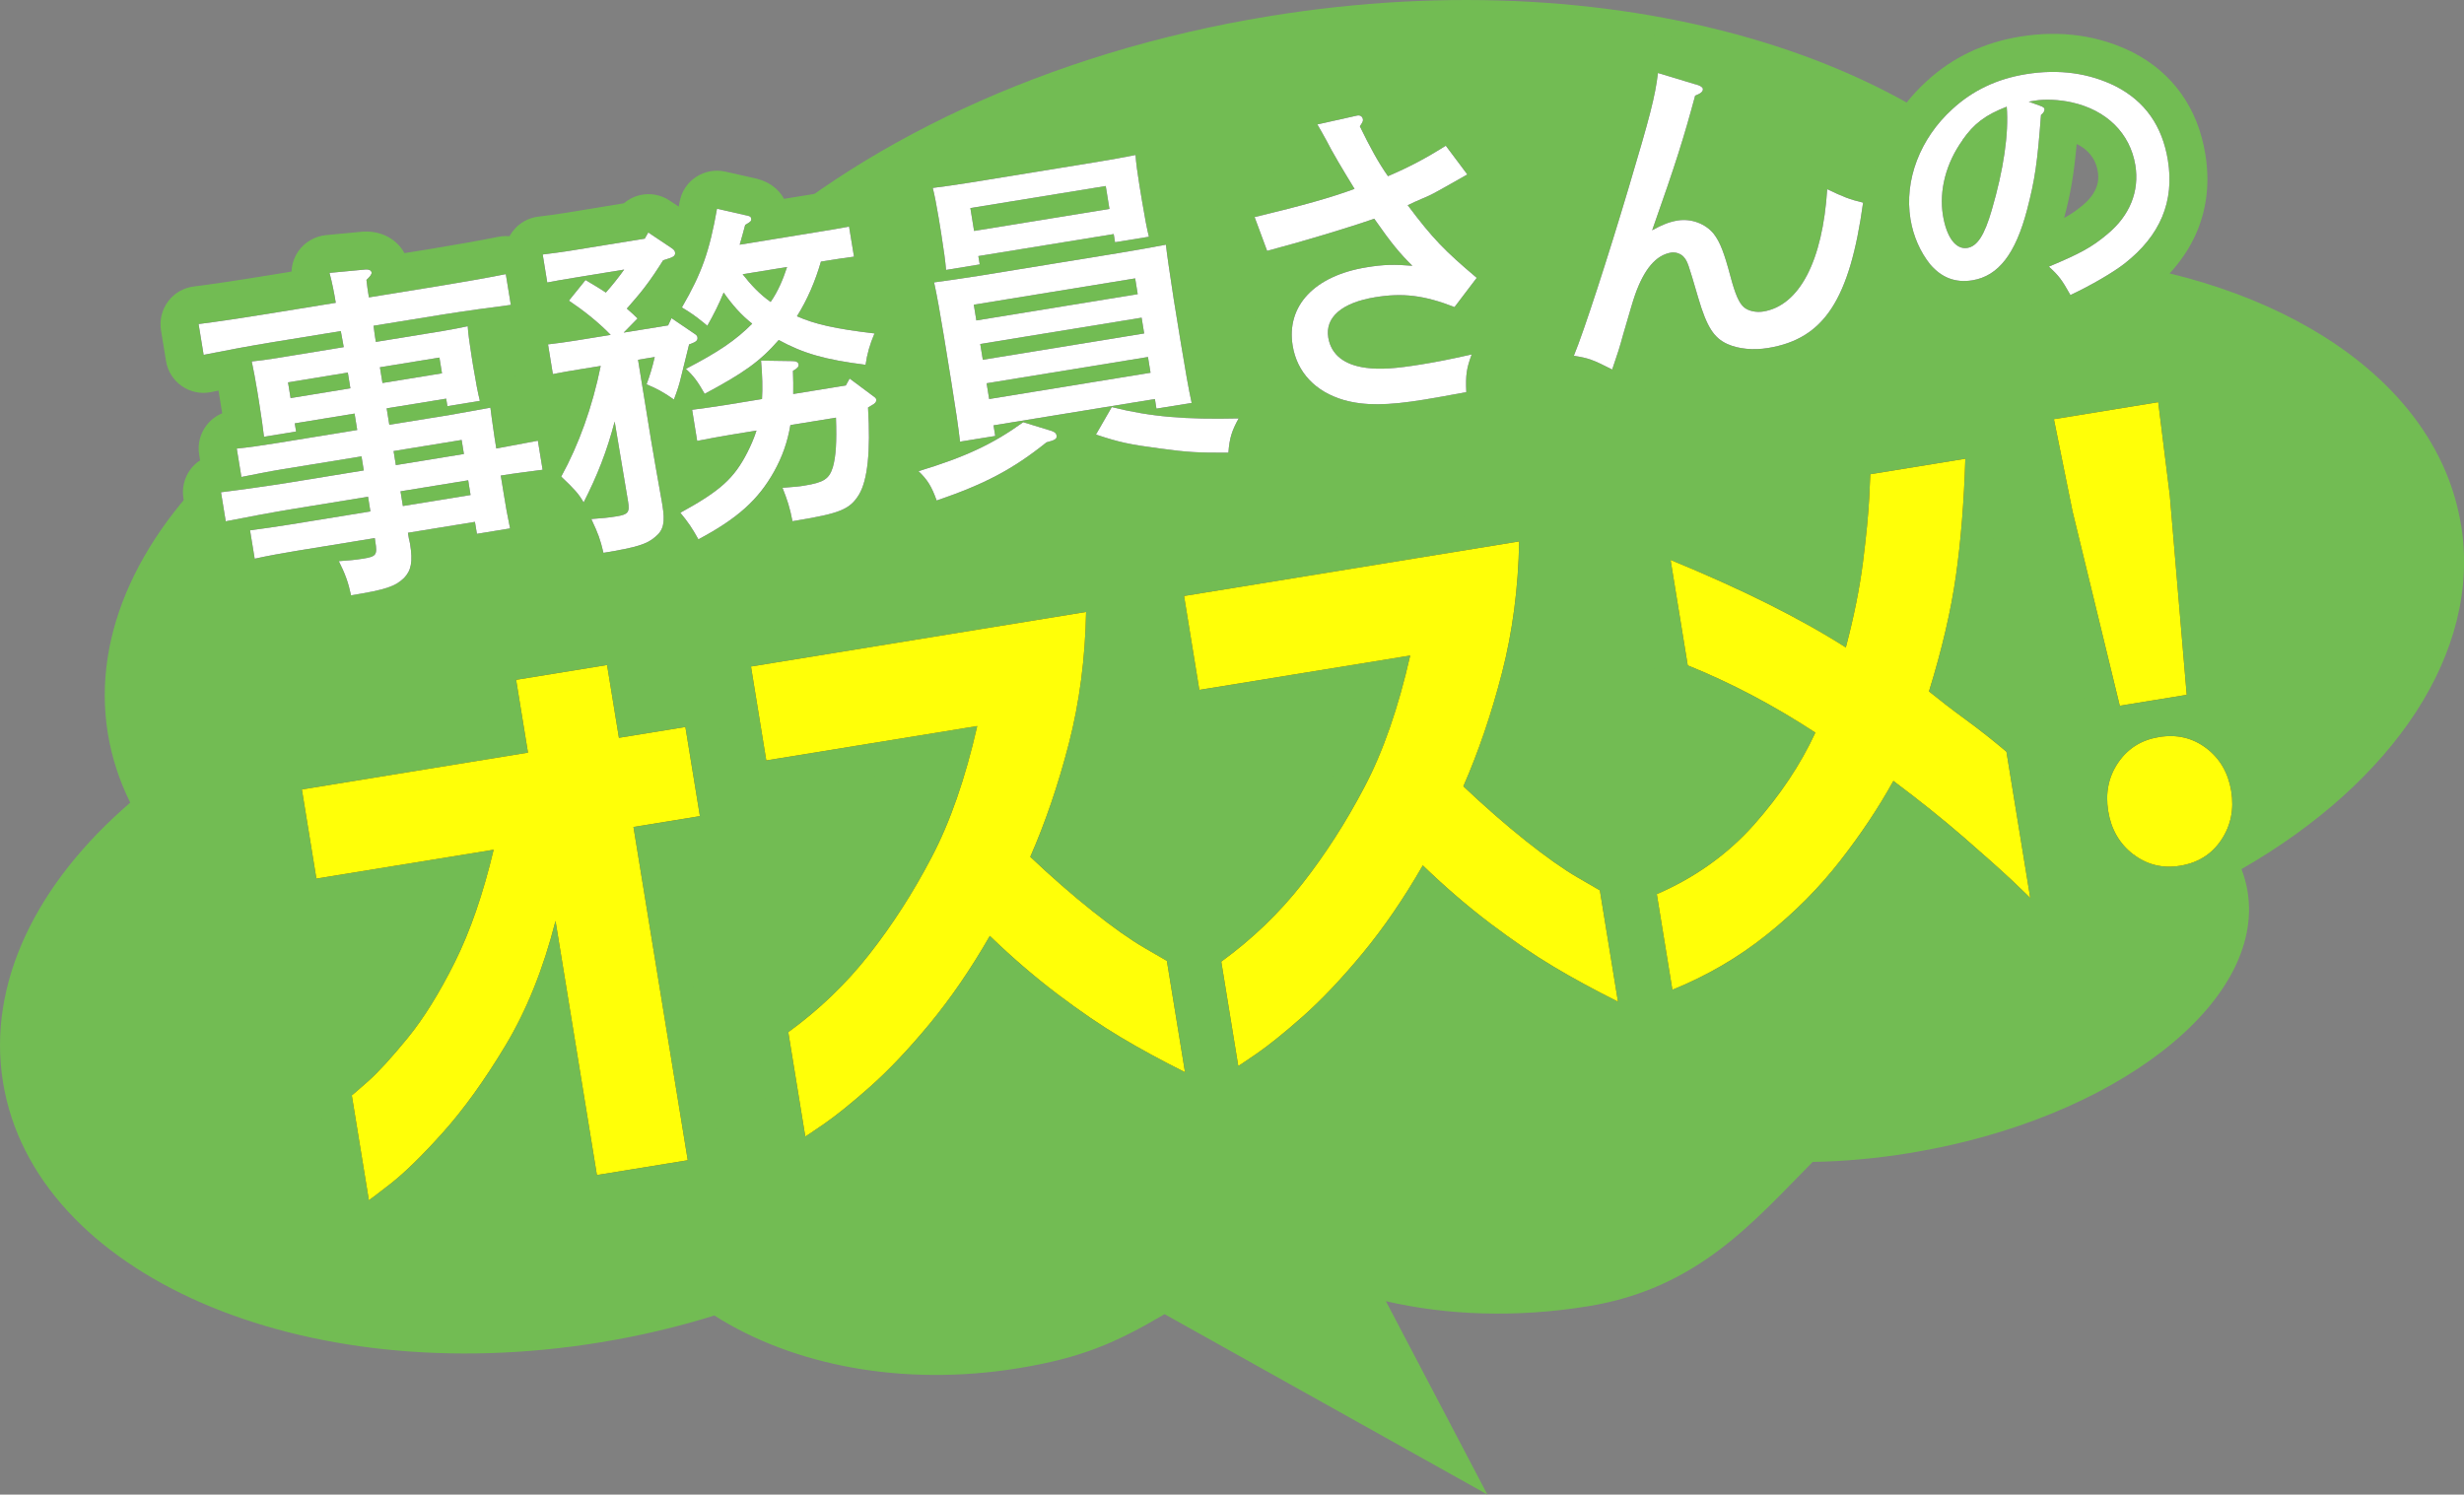 <?xml version="1.0" encoding="UTF-8"?>
<svg id="_レイヤー_2" data-name="レイヤー 2" xmlns="http://www.w3.org/2000/svg" viewBox="0 0 259.56 157.46">
  <rect x="0" y="0" width="259.56" height="157.46" fill="#808080" stroke="none"/>
  <defs>
    <style>
      .cls-1 {
        fill: #2d2d2d;
      }

      .cls-1, .cls-2, .cls-3, .cls-4 {
        stroke-width: 0px;
      }

      .cls-2 {
        fill: #fff;
      }

      .cls-3 {
        fill: #ffff08;
      }

      .cls-4 {
        fill: #72bc53;
      }
    </style>
  </defs>
  <g id="_レイヤー_1-2" data-name="レイヤー 1">
    <g>
      <path class="cls-4" d="m259.24,55.28c-2.48-15.21-18.98-25.92-40.36-28.13C205.99,6.61,171.54-4.46,133.72,1.7c-23.47,3.82-43.6,13.53-56.87,25.97-3.54.18-7.15.56-10.81,1.15-33.66,5.48-58.14,27.18-54.68,48.46.42,2.55,1.22,4.98,2.36,7.28C3.89,93.01-1.39,103.57.32,114.04c3.3,20.24,31.44,32.51,62.86,27.39,4.19-.68,8.23-1.64,12.07-2.84,8.21,5.23,19.8,7.55,32.04,5.55,6.64-1.08,10.26-2.67,15.39-5.69l34,19-10.69-20.37c6.4,1.49,13.73,1.77,21.33.53,11.51-1.88,17.33-8.83,23.63-15.2,3.29-.06,6.7-.36,10.18-.93,21.58-3.51,37.53-15.86,35.63-27.57-.13-.81-.35-1.59-.64-2.35,15.88-9.11,25.33-22.77,23.13-36.3Z"/>
      <g>
        <g>
          <path class="cls-4" d="m36.98,66.7c-1.85,0-3.5-1.29-3.9-3.15-.15-.67-.29-1.16-.51-1.7l-.8.13c-1.21.2-3.1.54-4.05.76-1.08.25-2.21.04-3.13-.58-.92-.62-1.54-1.59-1.72-2.68l-.12-.71c-.45-.12-.87-.31-1.26-.58-.89-.62-1.5-1.57-1.67-2.65l-.5-3.06c-.17-1.07.1-2.17.75-3.04.28-.37.62-.69,1.01-.94l-.1-.61c-.18-1.09.1-2.21.78-3.09.43-.56,1.01-1,1.65-1.26-.03-.18-.06-.36-.09-.54l-.18-1.12c-.04-.23-.08-.48-.12-.73-.28.06-.55.11-.79.16-1.07.22-2.17-.01-3.07-.63-.89-.62-1.5-1.57-1.67-2.65l-.53-3.24c-.17-1.07.1-2.17.75-3.04.65-.87,1.63-1.44,2.71-1.57,1.73-.21,4.91-.69,7.03-1.04l3.26-.53c.03-.75.27-1.49.71-2.13.67-.97,1.74-1.59,2.91-1.71l3.82-.36c.06,0,.12-.01.18-.01,1.87-.09,3.48.81,4.28,2.27l2.89-.47c2.09-.34,5.17-.88,6.99-1.25,1.07-.22,2.17.01,3.07.63.9.62,1.5,1.57,1.67,2.65l.53,3.24c.17,1.07-.09,2.17-.75,3.04-.65.87-1.63,1.44-2.71,1.57-.25.03-.52.06-.8.1.04.24.07.48.11.73l.15.94c.12.73.23,1.37.33,1.91.86.67,1.41,1.66,1.53,2.74,0,0,0,.01,0,.02l.28-.05c1.06-.2,2.15.04,3.04.66.88.62,1.48,1.57,1.65,2.63l.5,3.06c.17,1.06-.09,2.15-.73,3.02-.64.87-1.6,1.44-2.67,1.59-.11.02-.22.03-.33.04.07.36.16.79.27,1.36.22,1.07,0,2.18-.62,3.08-.62.9-1.58,1.5-2.65,1.68l-3.49.57c-1.05.17-2.12-.08-2.98-.7-.04-.03-.08-.06-.12-.09l-.47.08c-.12,1.41-.6,2.88-1.87,4.19-.04.04-.07.07-.11.11-1.85,1.78-3.87,2.27-7.71,2.9-.22.04-.43.05-.65.05Z"/>
          <path class="cls-4" d="m63.56,62.23c-1.82,0-3.45-1.25-3.89-3.07-.28-1.15-.37-1.42-1.02-2.8-.14-.31-.25-.63-.31-.95-.13-.16-.25-.34-.35-.52-.21-.36-.29-.52-1.63-1.79-1.32-1.25-1.63-3.24-.75-4.83.82-1.49,1.56-3.14,2.18-4.9-.64-.07-1.26-.3-1.81-.67-.9-.62-1.51-1.58-1.69-2.66l-.51-3.13c-.17-1.08.1-2.18.76-3.05.24-.32.53-.6.85-.83-.89-.62-1.5-1.57-1.67-2.65l-.48-2.95c-.18-1.08.1-2.18.76-3.05.66-.87,1.64-1.44,2.73-1.56.75-.09,1.97-.25,2.68-.37l6.3-1.03c.48-.41,1.06-.71,1.69-.86,1.08-.25,2.21-.05,3.14.57l.96.64c.03-.16.06-.32.09-.49.19-1.08.81-2.03,1.72-2.63s2.03-.81,3.09-.57l2.89.65c1.84.36,2.8,1.3,3.3,2.22l3.32-.54c.74-.12,1.96-.32,2.7-.47,1.07-.22,2.18,0,3.08.62.9.62,1.51,1.58,1.68,2.65l.52,3.17c.18,1.08-.1,2.18-.76,3.06-.58.77-1.41,1.29-2.34,1.49.55.08,1.14.15,1.79.23,1.26.15,2.37.88,3,1.98s.71,2.43.2,3.58c-.33.76-.54,1.5-.65,2.26,0,.06-.02.12-.03.18.47.49.96,1.22,1.13,2.28.08.52.19,1.92-.73,3.23.12,4.48-.38,7.45-1.59,9.47-2.04,3.3-4.78,3.89-9.45,4.65l-.36.06c-1.52.25-3-.41-3.86-1.58-1.34,1.07-2.91,2.07-4.79,3.07-1.43.76-3.12.57-4.32-.37-1.64,1.22-3.57,1.64-6.92,2.19-.22.04-.43.05-.65.05Zm5.74-38.88s0,0-.01,0h.01Z"/>
          <path class="cls-4" d="m98.67,56.73c-1.64,0-3.17-1.01-3.76-2.63-.39-1.07-.52-1.19-.91-1.56-1.03-.98-1.46-2.44-1.13-3.82s1.37-2.49,2.73-2.9c.47-.14.93-.28,1.36-.42-.17-1.22-.4-2.74-.69-4.54l-.77-4.75c-.38-2.32-.78-4.51-.99-5.46-.25-1.09-.03-2.24.61-3.16.11-.16.23-.31.37-.45-.07-.52-.16-1.11-.27-1.78l-.27-1.65c-.2-1.24-.43-2.36-.53-2.73-.31-1.11-.12-2.31.52-3.27.64-.97,1.66-1.61,2.81-1.76l.32-.04c1.1-.15,2.13-.28,3.54-.51l13.4-2.18c1.44-.23,2.46-.43,3.55-.64l.32-.06c1.14-.22,2.31.07,3.22.78.91.71,1.47,1.79,1.53,2.95.02.38.16,1.51.36,2.74l.28,1.7c.1.6.19,1.14.28,1.61.24.11.47.25.68.41.9.67,1.48,1.69,1.59,2.8q.11,1.09.8,5.53l.75,4.58c.3,1.87.57,3.42.8,4.62.41,0,.82-.01,1.26-.02,1.43-.03,2.77.7,3.51,1.92.74,1.22.78,2.75.09,4-.45.82-.52,1.01-.59,1.98-.15,2.08-1.87,3.69-3.96,3.71-3.35.02-4.72-.06-7.7-.47-3.49-.45-4.84-.75-7.54-1.64-.18-.06-.36-.13-.53-.22-.41.31-.91.6-1.54.83-3.63,2.82-6.91,4.51-12.17,6.32-.43.15-.87.22-1.3.22Z"/>
          <path class="cls-4" d="m145.04,46.6c-1.67,0-3.11-.2-4.52-.59-4.56-1.32-7.57-4.58-8.28-8.95-.39-2.37,0-4.66,1.07-6.63-1.57-.07-3-1.06-3.57-2.61l-1.32-3.56c-.4-1.07-.32-2.26.22-3.27.54-1.01,1.48-1.74,2.59-2.01,2.21-.53,3.98-.98,5.46-1.39-.19-.35-.36-.67-.52-.98-.27-.49-.4-.72-.54-.97l-.33-.58c-.62-1.1-.69-2.43-.17-3.59.51-1.16,1.54-2,2.78-2.28l4.21-.94c.08-.02.15-.03.23-.05,2.5-.41,4.77,1.22,5.17,3.69.06.39.07.75.05,1.08.07.13.13.26.2.39.78-.42,1.56-.88,2.4-1.41,1.77-1.12,4.09-.69,5.34.98l2.27,3.03c.69.92.95,2.09.71,3.22s-.95,2.09-1.95,2.66l-1.3.73c-.24.14-.46.26-.66.37.94.98,1.98,1.91,3.56,3.24,1.63,1.37,1.9,3.79.61,5.48l-1.68,2.21c.36.21.69.49.98.81.96,1.1,1.25,2.65.74,4.02-.33.9-.38,1.04-.33,2.42.08,1.98-1.3,3.73-3.25,4.1q-2.83.54-4.52.81c-2.23.36-4.05.54-5.65.54Z"/>
          <path class="cls-4" d="m169.85,42.92c-.62,0-1.24-.15-1.81-.43q-1.74-.88-2.87-1.07c-1.21-.2-2.26-.93-2.85-2-.59-1.07-.67-2.35-.2-3.48.95-2.29,3.47-10.04,5.63-17.29,2.23-7.46,2.69-9.28,2.95-11.44.14-1.17.79-2.23,1.78-2.87.99-.65,2.22-.82,3.35-.48l3.97,1.2s.02,0,.03,0c2.67.83,3.34,2.64,3.5,3.65.19,1.18-.1,2.68-1.29,3.85-.63,2.3-1.22,4.25-2.15,7.02,1.45.47,2.76,1.34,3.75,2.55.02.03.05.06.07.09,1.14,1.49,1.75,3.23,2.47,5.92.99-1.18,2.03-3.82,2.32-8.45.08-1.33.83-2.54,1.98-3.21,1.15-.67,2.57-.72,3.77-.14,1.47.72,1.93.88,2.95,1.12,2,.48,3.32,2.4,3.04,4.44-1.21,8.79-3.66,17.13-13.32,18.71-2.34.38-4.67.13-6.55-.7-2.76-1.25-3.99-3.51-4.83-5.92-.02.07-.04.15-.07.23l-.61,2.1c-.45,1.61-.52,1.83-1.21,3.89-.37,1.1-1.2,1.98-2.28,2.42-.49.2-1,.3-1.51.3Z"/>
          <path class="cls-4" d="m218.09,35.08c-1.4,0-2.76-.74-3.49-2.04-.71-1.27-.8-1.37-1.38-1.91-1.22,1.14-2.79,2.03-4.81,2.36-3.15.51-5.96-.52-8.1-2.99-.03-.04-.06-.07-.09-.11-1.51-1.87-2.52-4.17-2.92-6.66-.89-5.48,1.23-11.16,5.68-15.2,2.69-2.47,5.99-4.05,9.8-4.67,4.29-.7,8.29-.14,11.88,1.65,4.23,2.17,6.86,5.88,7.65,10.73.94,5.76-1.16,10.83-6.05,14.67-1.44,1.13-3.97,2.61-6.47,3.78-.55.26-1.13.38-1.7.38Zm-9.21-12.07h.01-.01Zm9.88-7.84c-.31,3.33-.63,5.15-1.32,7.79.81-.44,1.33-.82,1.96-1.34,1.9-1.58,1.66-3.07,1.58-3.56-.25-1.51-1.18-2.39-2.22-2.89Z"/>
        </g>
        <g>
          <path class="cls-1" d="m41.01,44.75l6.41-1.04q3.2-.56,4.24-.76.07.65.44,3.18l.18,1.12,4.38-.82.5,3.06c-1.48.2-2.93.37-4.41.61l.33,2.02c.22,1.33.29,1.8.65,3.55l-3.49.57-.21-1.26-7.06,1.15.11.65c.02.11.07.21.12.53.3,1.87.12,2.79-.64,3.58-.93.89-1.87,1.23-5.58,1.83-.29-1.36-.63-2.3-1.29-3.6,1.1-.07,1.75-.14,2.58-.27,1.37-.22,1.49-.39,1.27-1.76l-.06-.4-8.35,1.36c-1.19.19-3.2.56-4.3.81l-.49-2.99c1.09-.14,2.93-.4,4.33-.63l8.35-1.36-.25-1.55-7.85,1.28c-1.98.32-5.21.92-7.14,1.31l-.5-3.06c1.88-.23,5.14-.69,7.19-1.02l7.85-1.28-.24-1.48-8.35,1.36c-1.19.19-3.19.59-4.3.81l-.49-2.99c1.09-.1,2.94-.37,4.34-.6l8.35-1.36-.28-1.73-6.3,1.03.14.86-3.38.55c-.1-.83-.26-2.06-.52-3.65l-.18-1.12c-.18-1.12-.45-2.52-.59-3.16.8-.09,1.52-.17,2.6-.35l7.09-1.16-.31-1.69-7.31,1.19c-1.98.32-5.21.92-7.14,1.31l-.53-3.24c1.85-.23,5.13-.72,7.18-1.06l7.27-1.18c-.17-1.04-.38-2.12-.66-3.15l3.82-.36c.33-.02.57.09.61.31.03.18-.12.39-.54.79.06.62.16,1.23.26,1.84l7.27-1.18c2.27-.37,5.32-.9,7.15-1.27l.53,3.24c-1.92.24-4.99.67-7.19,1.02l-7.27,1.18c.06.58.15,1.12.24,1.7l7.06-1.15c1.08-.18,1.79-.33,2.62-.5.03.66.23,2.07.41,3.19l.15.94c.28,1.69.51,2.91.72,3.73l-3.42.56-.13-.79-6.27,1.02.28,1.73Zm-4.37-5.5l-6.3,1.03.27,1.66,6.3-1.03-.27-1.66Zm9.92.08l-.27-1.66-6.27,1.02.27,1.66,6.27-1.02Zm2.07,7.02l-7.17,1.17.24,1.48,7.17-1.17-.24-1.48Zm.69,4.25l-7.13,1.16.25,1.55,7.13-1.16-.25-1.55Z"/>
          <path class="cls-1" d="m69.89,27.37c-.65,1.03-1.3,2.02-2.03,2.96-.58.76-1.2,1.45-1.83,2.18.39.34.78.69,1.13,1.04l-1.46,1.49,4.68-.76.36-.76,2.37,1.61c.29.18.34.28.36.42.05.29-.15.47-.67.66l-.21.07c-.2.81-.29,1.16-.8,3.24-.24,1.04-.44,1.62-.8,2.57-1-.72-1.85-1.18-2.88-1.6.36-.98.6-1.76.86-2.88l-1.76.29,1.38,8.5c.22,1.33.66,3.85,1.13,6.47l.06.36c.29,1.76.13,2.6-.72,3.3-.9.81-2.03,1.14-5.49,1.71-.35-1.46-.54-1.98-1.28-3.56,1.21-.09,1.79-.14,2.65-.28,1.22-.2,1.41-.41,1.22-1.57l-1.41-8.42c-.82,3.13-1.81,5.65-3.27,8.52-.52-.91-.97-1.4-2.36-2.72,1.85-3.37,3.28-7.33,4.16-11.66l-2.16.35c-.97.16-2.12.35-2.88.51l-.51-3.13c.8-.09,2.1-.27,2.89-.4l3.71-.6c-1.33-1.37-2.82-2.54-4.4-3.61l1.75-2.17c.74.44,1.43.84,2.14,1.32.69-.78,1.33-1.58,1.93-2.42l-5.26.86c-.97.16-2.09.34-2.84.5l-.48-2.95c.8-.09,2.1-.27,2.86-.39l7.89-1.28.37-.65,2.45,1.64c.29.21.34.28.37.46.05.29-.11.46-.57.61l-.67.22Zm13.37,17.41c-.3,1.79-.86,3.36-1.72,4.9-1.66,2.97-3.85,4.95-7.97,7.14-.68-1.22-1.07-1.79-1.9-2.8,4.21-2.31,5.66-3.62,7.06-6.36.39-.77.71-1.52.96-2.3l-2.7.44c-1.04.17-2.55.45-3.55.65l-.53-3.28c1.01-.13,2.53-.34,3.58-.51l3.78-.62c.07-1.16.04-2.45-.1-4.05l3.3.05c.41,0,.61.12.65.34.04.25-.12.43-.59.69.03.88.05,1.66.03,2.44l5.54-.9.4-.73,2.4,1.79c.33.24.38.27.4.42.04.25-.12.43-.52.64l-.34.2c.28,4.65-.05,7.66-.95,9.17-.96,1.56-1.97,1.98-6.65,2.75l-.36.06c-.27-1.43-.56-2.28-1.05-3.52,1.28-.1,1.79-.14,2.29-.23,2.05-.33,2.62-.69,3.01-1.93.33-1.16.42-2.66.33-5.23l-4.79.78Zm3.22-17.23c-.59,2.05-1.42,4-2.53,5.77,1.95.86,4.1,1.33,8.17,1.81-.48,1.11-.79,2.2-.94,3.3-4.23-.53-6.55-1.19-9.15-2.61-1.99,2.28-3.72,3.49-7.8,5.67-.73-1.29-1.16-1.88-1.98-2.63,3.41-1.77,5.24-3,6.99-4.76-1.18-.92-2.15-2.05-3.01-3.28-.5,1.23-1.03,2.28-1.72,3.5-.26-.22-.47-.4-.6-.49q-.85-.71-2.08-1.44c2.11-3.63,2.91-5.95,3.7-10.4l2.95.67c.53.1.62.16.65.37.04.25-.06.34-.63.66-.21.77-.39,1.47-.58,2.09l8.64-1.41c.79-.13,2.09-.34,2.88-.5l.52,3.17c-.76.09-1.91.27-2.89.43l-.58.09Zm-8.25,1.34c.84,1.08,1.79,2.11,2.95,2.92.78-1.12,1.31-2.39,1.73-3.68l-4.68.76Z"/>
          <path class="cls-1" d="m110.78,45.4c.31.1.49.25.52.47.06.36-.14.5-1.06.73-3.53,2.83-6.46,4.38-11.57,6.13-.53-1.47-.95-2.17-1.91-3.09,5-1.52,7.85-2.87,11.03-5.16l3,.92Zm-7.59-17.54l-3.53.58c-.07-.88-.23-2.07-.51-3.83l-.27-1.66c-.19-1.15-.45-2.51-.62-3.15,1.27-.17,2.39-.31,3.97-.57l13.4-2.18c1.62-.26,2.73-.48,3.99-.72.03.66.22,2.03.41,3.19l.28,1.69c.28,1.69.51,2.91.72,3.73l-3.57.58-.14-.86-14.26,2.32.15.9Zm1.65,18.07l-3.71.6c-.16-1.45-.47-3.55-.92-6.32l-.77-4.75c-.35-2.16-.78-4.57-1.04-5.71,1.45-.2,2.82-.39,4.84-.71l14.55-2.37c2.09-.34,3.56-.62,5.03-.89q.12,1.2.82,5.74l.75,4.61c.47,2.88.84,4.96,1.14,6.32l-3.71.6-.16-1.01-17,2.77.18,1.12Zm11.64-26.33l-14.26,2.32.39,2.41,14.26-2.32-.39-2.41Zm3.1,9.73l-17,2.77.27,1.66,17-2.77-.27-1.66Zm-16.05,8.57l17-2.77-.27-1.66-17,2.77.27,1.66Zm.67,4.14l17-2.77-.27-1.66-17,2.77.27,1.66Zm12.93.85c4.12,1.03,7.76,1.32,13.35,1.19-.71,1.3-.96,2.04-1.08,3.61-3.1.02-4.29-.04-7.13-.43-3.29-.43-4.36-.66-6.82-1.48l1.67-2.9Z"/>
          <path class="cls-1" d="m142.99,12.17c.29-.05.53.1.58.39.03.18,0,.26-.32.75,1.05,2.16,1.95,3.82,2.96,5.25,2.25-.96,4.05-1.92,6.09-3.21l2.27,3.03c-2.57,1.45-3.45,1.97-4.07,2.25q-1.8.77-2.21.99c2.64,3.52,3.89,4.8,7.27,7.65l-2.34,3.08c-3.2-1.25-5.46-1.51-8.34-1.04-3.53.57-5.31,2.12-4.96,4.25.29,1.8,1.69,2.9,3.99,3.19,1.47.2,3.12.08,5.82-.36,1.66-.27,2.84-.5,5.3-1.05-.54,1.46-.65,2.14-.57,3.97q-2.76.52-4.42.79c-3.92.64-6.29.65-8.46.05-3.03-.88-4.95-2.93-5.41-5.74-.68-4.18,2.28-7.36,7.79-8.25,1.76-.29,2.9-.32,4.82-.16-1.32-1.3-2.19-2.34-4.02-4.96-2.55.9-7.55,2.41-11.28,3.39l-1.32-3.56c5.19-1.25,8.02-2.05,10.53-2.97-1.3-2.12-2.32-3.83-2.98-5.13-.48-.88-.57-1.02-.94-1.66l4.21-.94Z"/>
          <path class="cls-1" d="m178.64,8.88c.47.15.71.29.74.47.05.29-.25.52-.81.72-1.2,4.45-2,7.02-4.53,14.19,1.02-.57,1.78-.88,2.68-1.03,1.44-.23,2.94.33,3.81,1.41.66.85,1.1,2,1.77,4.52.48,1.81.89,2.77,1.41,3.21.47.4,1.28.57,2.03.45,3.82-.62,6.26-5.34,6.74-12.89,1.65.8,2.4,1.09,3.78,1.42-1.41,10.21-4.1,14.34-10,15.31-1.58.26-3.13.1-4.28-.41-1.44-.65-2.18-1.79-3.09-4.89-1.07-3.63-1.1-3.81-1.56-4.33-.27-.29-.82-.5-1.29-.42-1.59.26-2.83,1.72-3.79,4.42-.35,1.02-.41,1.32-1.25,4.16-.44,1.59-.49,1.74-1.17,3.74-2.09-1.06-2.45-1.19-4.04-1.45,1.04-2.5,3.62-10.46,5.77-17.68,2.27-7.61,2.79-9.62,3.09-12.11l3.97,1.2Z"/>
          <path class="cls-1" d="m214.91,11.15c.28.09.44.2.46.33.03.2-.1.42-.37.63-.38,5.06-.64,6.82-1.46,9.97-1.22,4.66-3.02,7-5.77,7.45-1.8.29-3.23-.28-4.43-1.66-1.05-1.31-1.79-2.96-2.09-4.79-.67-4.09,1-8.49,4.42-11.59,2.13-1.96,4.68-3.18,7.76-3.68,3.47-.56,6.66-.11,9.44,1.28,3.08,1.58,4.91,4.17,5.5,7.8.7,4.32-.79,7.92-4.57,10.88-1.19.93-3.52,2.29-5.7,3.31-.9-1.6-1.2-2.02-2.27-2.99,3.3-1.38,4.53-2.05,6.16-3.42,2.37-1.96,3.39-4.51,2.95-7.26-.55-3.37-3.03-5.82-6.72-6.63-1.32-.29-2.81-.35-3.86-.18l-.65.11,1.21.44Zm-8.17,3.61c-1.75,2.43-2.49,5.31-2.07,7.92.38,2.32,1.36,3.64,2.57,3.44,1.05-.17,1.8-1.33,2.57-3.98,1.25-4.27,1.81-8.05,1.58-10.9-2.24.87-3.44,1.77-4.66,3.51Z"/>
        </g>
        <g>
          <path class="cls-2" d="m41.01,44.75l6.41-1.04q3.2-.56,4.24-.76.07.65.44,3.18l.18,1.12,4.38-.82.5,3.06c-1.48.2-2.93.37-4.41.61l.33,2.02c.22,1.33.29,1.8.65,3.55l-3.49.57-.21-1.26-7.06,1.15.11.65c.02.11.07.21.12.53.3,1.87.12,2.79-.64,3.58-.93.89-1.87,1.23-5.58,1.83-.29-1.36-.63-2.3-1.29-3.6,1.1-.07,1.75-.14,2.58-.27,1.37-.22,1.49-.39,1.27-1.76l-.06-.4-8.35,1.36c-1.19.19-3.2.56-4.3.81l-.49-2.99c1.09-.14,2.93-.4,4.33-.63l8.35-1.36-.25-1.55-7.85,1.28c-1.98.32-5.21.92-7.14,1.31l-.5-3.06c1.88-.23,5.14-.69,7.19-1.02l7.85-1.28-.24-1.48-8.35,1.36c-1.19.19-3.19.59-4.3.81l-.49-2.99c1.09-.1,2.94-.37,4.34-.6l8.35-1.36-.28-1.73-6.3,1.03.14.86-3.38.55c-.1-.83-.26-2.06-.52-3.65l-.18-1.12c-.18-1.12-.45-2.52-.59-3.16.8-.09,1.52-.17,2.6-.35l7.09-1.16-.31-1.69-7.31,1.19c-1.98.32-5.21.92-7.14,1.31l-.53-3.24c1.85-.23,5.13-.72,7.18-1.06l7.27-1.18c-.17-1.04-.38-2.12-.66-3.15l3.82-.36c.33-.02.57.09.61.31.03.18-.12.39-.54.79.06.62.16,1.23.26,1.84l7.27-1.18c2.27-.37,5.32-.9,7.15-1.27l.53,3.24c-1.92.24-4.99.67-7.19,1.02l-7.27,1.18c.06.58.15,1.12.24,1.7l7.06-1.15c1.08-.18,1.79-.33,2.62-.5.03.66.23,2.07.41,3.19l.15.94c.28,1.69.51,2.91.72,3.73l-3.42.56-.13-.79-6.27,1.02.28,1.73Zm-4.37-5.5l-6.3,1.03.27,1.66,6.3-1.03-.27-1.66Zm9.92.08l-.27-1.66-6.27,1.02.27,1.66,6.27-1.02Zm2.07,7.02l-7.17,1.17.24,1.48,7.17-1.17-.24-1.48Zm.69,4.25l-7.13,1.16.25,1.55,7.13-1.16-.25-1.55Z"/>
          <path class="cls-2" d="m69.89,27.37c-.65,1.03-1.3,2.02-2.03,2.96-.58.76-1.2,1.45-1.83,2.18.39.34.78.69,1.13,1.04l-1.46,1.49,4.68-.76.36-.76,2.37,1.61c.29.18.34.28.36.42.05.29-.15.47-.67.66l-.21.07c-.2.81-.29,1.16-.8,3.24-.24,1.04-.44,1.62-.8,2.57-1-.72-1.85-1.18-2.88-1.6.36-.98.6-1.76.86-2.88l-1.76.29,1.38,8.5c.22,1.33.66,3.85,1.13,6.47l.06.36c.29,1.76.13,2.6-.72,3.3-.9.81-2.03,1.14-5.49,1.71-.35-1.46-.54-1.98-1.28-3.56,1.21-.09,1.79-.14,2.65-.28,1.22-.2,1.41-.41,1.22-1.57l-1.41-8.42c-.82,3.13-1.81,5.65-3.27,8.52-.52-.91-.97-1.4-2.36-2.72,1.85-3.37,3.28-7.33,4.16-11.66l-2.16.35c-.97.16-2.12.35-2.88.51l-.51-3.13c.8-.09,2.1-.27,2.89-.4l3.71-.6c-1.33-1.37-2.82-2.54-4.4-3.61l1.75-2.17c.74.44,1.43.84,2.14,1.32.69-.78,1.33-1.58,1.93-2.42l-5.26.86c-.97.16-2.09.34-2.84.5l-.48-2.95c.8-.09,2.1-.27,2.86-.39l7.89-1.28.37-.65,2.45,1.64c.29.21.34.28.37.46.05.29-.11.46-.57.61l-.67.22Zm13.37,17.41c-.3,1.79-.86,3.36-1.72,4.9-1.66,2.97-3.85,4.95-7.97,7.14-.68-1.22-1.07-1.79-1.9-2.8,4.21-2.31,5.66-3.62,7.06-6.36.39-.77.71-1.52.96-2.3l-2.7.44c-1.04.17-2.55.45-3.55.65l-.53-3.28c1.01-.13,2.53-.34,3.58-.51l3.78-.62c.07-1.16.04-2.45-.1-4.05l3.3.05c.41,0,.61.12.65.34.04.25-.12.43-.59.69.03.88.05,1.66.03,2.44l5.54-.9.4-.73,2.4,1.79c.33.24.38.27.4.42.04.25-.12.43-.52.64l-.34.2c.28,4.65-.05,7.66-.95,9.17-.96,1.56-1.97,1.98-6.65,2.75l-.36.06c-.27-1.43-.56-2.28-1.05-3.52,1.28-.1,1.79-.14,2.29-.23,2.05-.33,2.62-.69,3.01-1.93.33-1.16.42-2.66.33-5.23l-4.79.78Zm3.22-17.23c-.59,2.05-1.42,4-2.53,5.77,1.95.86,4.1,1.33,8.17,1.81-.48,1.11-.79,2.2-.94,3.3-4.23-.53-6.55-1.19-9.15-2.61-1.99,2.28-3.72,3.49-7.8,5.67-.73-1.29-1.16-1.88-1.98-2.63,3.41-1.77,5.24-3,6.99-4.76-1.18-.92-2.15-2.05-3.01-3.28-.5,1.23-1.03,2.28-1.72,3.5-.26-.22-.47-.4-.6-.49q-.85-.71-2.08-1.44c2.11-3.63,2.91-5.95,3.7-10.4l2.95.67c.53.1.62.16.65.37.04.25-.06.34-.63.66-.21.77-.39,1.47-.58,2.09l8.64-1.41c.79-.13,2.09-.34,2.88-.5l.52,3.17c-.76.09-1.91.27-2.89.43l-.58.09Zm-8.25,1.34c.84,1.08,1.79,2.11,2.95,2.92.78-1.12,1.31-2.39,1.73-3.68l-4.68.76Z"/>
          <path class="cls-2" d="m110.78,45.4c.31.1.49.25.52.47.06.36-.14.5-1.06.73-3.53,2.83-6.46,4.38-11.57,6.13-.53-1.47-.95-2.17-1.91-3.09,5-1.52,7.85-2.87,11.03-5.16l3,.92Zm-7.59-17.54l-3.53.58c-.07-.88-.23-2.07-.51-3.83l-.27-1.66c-.19-1.15-.45-2.51-.62-3.15,1.27-.17,2.39-.31,3.97-.57l13.4-2.18c1.62-.26,2.73-.48,3.99-.72.03.66.22,2.03.41,3.19l.28,1.69c.28,1.69.51,2.91.72,3.73l-3.57.58-.14-.86-14.26,2.32.15.9Zm1.65,18.07l-3.71.6c-.16-1.45-.47-3.55-.92-6.32l-.77-4.75c-.35-2.16-.78-4.57-1.04-5.71,1.45-.2,2.82-.39,4.84-.71l14.55-2.37c2.09-.34,3.56-.62,5.03-.89q.12,1.2.82,5.74l.75,4.61c.47,2.88.84,4.96,1.14,6.32l-3.71.6-.16-1.01-17,2.77.18,1.12Zm11.64-26.33l-14.26,2.32.39,2.41,14.26-2.32-.39-2.41Zm3.1,9.73l-17,2.77.27,1.66,17-2.77-.27-1.66Zm-16.05,8.57l17-2.77-.27-1.66-17,2.77.27,1.66Zm.67,4.14l17-2.77-.27-1.66-17,2.77.27,1.66Zm12.93.85c4.12,1.03,7.76,1.32,13.35,1.19-.71,1.3-.96,2.04-1.08,3.61-3.1.02-4.29-.04-7.13-.43-3.29-.43-4.36-.66-6.82-1.48l1.67-2.9Z"/>
          <path class="cls-2" d="m142.99,12.17c.29-.05.53.1.58.39.03.18,0,.26-.32.75,1.05,2.16,1.95,3.82,2.96,5.25,2.25-.96,4.05-1.92,6.09-3.21l2.27,3.03c-2.57,1.45-3.45,1.97-4.07,2.25q-1.8.77-2.21.99c2.64,3.52,3.89,4.8,7.27,7.65l-2.34,3.08c-3.2-1.25-5.46-1.51-8.34-1.04-3.53.57-5.31,2.12-4.96,4.25.29,1.8,1.69,2.9,3.99,3.19,1.47.2,3.12.08,5.82-.36,1.66-.27,2.84-.5,5.3-1.05-.54,1.46-.65,2.14-.57,3.97q-2.76.52-4.42.79c-3.92.64-6.29.65-8.46.05-3.03-.88-4.95-2.93-5.41-5.74-.68-4.18,2.28-7.36,7.79-8.25,1.76-.29,2.9-.32,4.82-.16-1.32-1.3-2.19-2.34-4.02-4.96-2.55.9-7.55,2.41-11.28,3.39l-1.32-3.56c5.19-1.25,8.02-2.05,10.53-2.97-1.3-2.12-2.32-3.83-2.98-5.13-.48-.88-.57-1.02-.94-1.66l4.21-.94Z"/>
          <path class="cls-2" d="m178.64,8.88c.47.15.71.29.74.47.05.29-.25.52-.81.72-1.2,4.45-2,7.02-4.53,14.19,1.02-.57,1.78-.88,2.68-1.03,1.44-.23,2.94.33,3.81,1.41.66.85,1.1,2,1.77,4.52.48,1.81.89,2.77,1.41,3.21.47.4,1.28.57,2.03.45,3.82-.62,6.26-5.34,6.74-12.89,1.65.8,2.4,1.09,3.78,1.42-1.41,10.21-4.1,14.34-10,15.31-1.58.26-3.13.1-4.28-.41-1.44-.65-2.18-1.79-3.09-4.89-1.07-3.63-1.1-3.81-1.56-4.33-.27-.29-.82-.5-1.29-.42-1.59.26-2.83,1.72-3.79,4.42-.35,1.02-.41,1.32-1.25,4.16-.44,1.59-.49,1.74-1.17,3.74-2.09-1.06-2.45-1.19-4.04-1.45,1.04-2.5,3.62-10.46,5.77-17.68,2.27-7.61,2.79-9.62,3.09-12.11l3.97,1.2Z"/>
          <path class="cls-2" d="m214.91,11.15c.28.09.44.2.46.33.03.2-.1.42-.37.63-.38,5.06-.64,6.82-1.46,9.97-1.22,4.66-3.02,7-5.77,7.45-1.8.29-3.23-.28-4.43-1.66-1.05-1.31-1.79-2.96-2.09-4.79-.67-4.09,1-8.49,4.42-11.59,2.13-1.96,4.68-3.18,7.76-3.68,3.47-.56,6.66-.11,9.44,1.28,3.08,1.58,4.91,4.17,5.5,7.8.7,4.32-.79,7.92-4.57,10.88-1.19.93-3.52,2.29-5.7,3.31-.9-1.6-1.2-2.02-2.27-2.99,3.3-1.38,4.53-2.05,6.16-3.42,2.37-1.96,3.39-4.51,2.95-7.26-.55-3.37-3.03-5.82-6.72-6.63-1.32-.29-2.81-.35-3.86-.18l-.65.11,1.21.44Zm-8.17,3.61c-1.75,2.43-2.49,5.31-2.07,7.92.38,2.32,1.36,3.64,2.57,3.44,1.05-.17,1.8-1.33,2.57-3.98,1.25-4.27,1.81-8.05,1.58-10.9-2.24.87-3.44,1.77-4.66,3.51Z"/>
        </g>
      </g>
      <g>
        <g>
          <path class="cls-4" d="m38.86,129.94c-1.69,0-3.17-1.22-3.45-2.94l-1.8-11.05c-.15-.92.07-1.86.62-2.61.23-.31.5-.58.81-.8.22-.19.7-.6,1.42-1.24.96-.85,2.23-2.25,3.79-4.15,1.51-1.85,3.04-4.32,4.55-7.34.87-1.75,1.67-3.74,2.39-5.96l-13.27,2.16c-1.92.31-3.71-.98-4.02-2.89l-1.53-9.39c-.15-.92.07-1.85.61-2.61.54-.75,1.36-1.26,2.28-1.41l20.37-3.32-.69-4.22c-.15-.92.07-1.85.61-2.61.54-.75,1.36-1.26,2.28-1.41l9.58-1.56c1.91-.31,3.71.98,4.02,2.89l.69,4.22,3.55-.58c.92-.15,1.85.07,2.61.61s1.26,1.36,1.41,2.28l1.53,9.39c.31,1.91-.98,3.71-2.89,4.02l-3.54.58,5.16,31.67c.31,1.91-.98,3.71-2.89,4.02l-9.58,1.56c-.92.15-1.85-.07-2.61-.61-.75-.54-1.26-1.36-1.41-2.28l-2.28-13.98c-.29.54-.59,1.06-.9,1.57-2.34,3.88-4.7,7.15-7.02,9.74-2.35,2.62-4.3,4.51-5.95,5.8-2.87,2.22-2.92,2.27-3.87,2.42-.19.03-.37.04-.55.04Zm1.97-13.17l.5,3.08c.81-.8,1.71-1.75,2.69-2.84,2.03-2.26,4.13-5.18,6.24-8.68,2.04-3.39,3.68-7.49,4.87-12.17.41-1.61,1.89-2.72,3.54-2.63,1.66.07,3.04,1.3,3.3,2.93l3.8,23.31,2.67-.44-5.16-31.67c-.15-.92.07-1.85.61-2.61.54-.75,1.36-1.26,2.28-1.41l3.54-.58-.41-2.49-3.54.58c-1.91.31-3.71-.98-4.02-2.89l-.69-4.22-2.67.43.69,4.22c.15.92-.07,1.85-.61,2.61-.54.75-1.36,1.26-2.28,1.41l-20.37,3.32.4,2.49,15.21-2.48c1.16-.19,2.33.21,3.12,1.07.8.86,1.11,2.05.85,3.19-1.15,4.88-2.62,9.12-4.36,12.61-1.74,3.49-3.56,6.4-5.39,8.65-1.81,2.22-3.31,3.85-4.56,4.96-.09.08-.18.16-.27.24Zm-4.34-4.83h0s0,0,0,0Zm0,0h0,0Zm0,0h0,0Zm0,0s0,0,0,0c0,0,0,0,0,0Zm0,0s0,0,0,0c0,0,0,0,0,0Z"/>
          <path class="cls-4" d="m84.84,123.21c-1.69,0-3.17-1.22-3.45-2.94l-1.79-10.99c-.21-1.3.33-2.61,1.39-3.39,2.99-2.18,5.63-4.71,7.84-7.53,2.27-2.9,4.37-6.15,6.22-9.68,1.18-2.24,2.23-4.88,3.15-7.88l-16.91,2.75c-.92.15-1.85-.07-2.61-.61-.75-.54-1.26-1.36-1.41-2.28l-1.61-9.89c-.31-1.91.98-3.71,2.89-4.02l35.3-5.75c1.03-.17,2.07.13,2.85.81.78.68,1.23,1.67,1.21,2.71-.09,5.14-.74,10.07-1.92,14.66-.93,3.6-2.03,7.01-3.29,10.17,1.55,1.41,3.09,2.71,4.58,3.9,2,1.59,3.7,2.8,5.05,3.57,2.4,1.39,2.43,1.41,2.6,1.53.77.54,1.29,1.37,1.44,2.3l1.91,11.73c.21,1.3-.32,2.6-1.38,3.38-1.06.78-2.46.9-3.64.31-2.53-1.27-4.89-2.55-7-3.81-2.14-1.28-4.49-2.88-6.99-4.77-1.41-1.07-2.83-2.22-4.23-3.45-1.42,2.18-2.89,4.2-4.41,6.03-2.34,2.82-4.59,5.2-6.7,7.06-2.11,1.86-3.81,3.23-5.18,4.17-2.39,1.64-2.53,1.73-3.38,1.86-.18.03-.36.04-.54.04Zm2.01-12.98l.54,3.31c.59-.49,1.23-1.04,1.92-1.65,1.84-1.62,3.84-3.73,5.94-6.28,2.09-2.53,4.11-5.48,6-8.77.54-.94,1.48-1.57,2.54-1.72,1.07-.16,2.15.2,2.92.95,2.24,2.16,4.53,4.13,6.79,5.85,2.29,1.73,4.42,3.19,6.34,4.34.13.08.26.15.39.23l-.5-3.07c-.26-.15-.56-.32-.89-.51-1.67-.96-3.61-2.32-5.91-4.16-2.21-1.76-4.5-3.76-6.8-5.93-1.08-1.02-1.39-2.6-.8-3.95,1.51-3.43,2.82-7.27,3.89-11.41.72-2.8,1.22-5.75,1.48-8.82l-27.57,4.49.49,2.98,18.77-3.06c1.15-.19,2.32.21,3.11,1.06.8.85,1.12,2.04.86,3.17-1.31,5.77-3.03,10.71-5.12,14.68-2.05,3.9-4.37,7.51-6.91,10.74-2.17,2.77-4.68,5.3-7.49,7.54Z"/>
          <path class="cls-4" d="m130.46,115.78c-1.69,0-3.17-1.22-3.45-2.94l-1.79-10.99c-.21-1.3.33-2.61,1.39-3.39,2.99-2.18,5.62-4.71,7.84-7.53,2.28-2.9,4.37-6.16,6.22-9.68,1.18-2.24,2.23-4.88,3.15-7.88l-16.91,2.75c-.92.15-1.85-.07-2.61-.61s-1.26-1.36-1.41-2.28l-1.61-9.89c-.31-1.91.98-3.71,2.89-4.02l35.3-5.75c1.03-.17,2.07.13,2.85.81.78.68,1.23,1.67,1.21,2.71-.09,5.14-.74,10.07-1.92,14.66-.93,3.6-2.03,7.01-3.29,10.17,1.55,1.41,3.09,2.72,4.58,3.9,2,1.59,3.7,2.8,5.05,3.57,2.38,1.37,2.43,1.41,2.58,1.51.78.54,1.31,1.38,1.46,2.31l1.91,11.73c.21,1.3-.32,2.6-1.38,3.38-1.06.78-2.46.9-3.64.31-2.53-1.27-4.89-2.55-7-3.81-2.15-1.28-4.5-2.89-6.99-4.77-1.41-1.07-2.83-2.22-4.23-3.45-1.42,2.18-2.89,4.2-4.41,6.03-2.33,2.82-4.59,5.2-6.7,7.06-2.11,1.87-3.81,3.23-5.19,4.17-2.43,1.66-2.53,1.73-3.36,1.86-.19.03-.37.04-.55.04Zm2.01-12.98l.54,3.31c.59-.49,1.23-1.04,1.92-1.65,1.84-1.62,3.83-3.74,5.94-6.28,2.09-2.53,4.11-5.48,6-8.77.54-.94,1.48-1.57,2.54-1.72,1.07-.15,2.15.2,2.92.95,2.24,2.16,4.52,4.13,6.79,5.85,2.28,1.73,4.42,3.19,6.34,4.34.13.08.26.15.39.23l-.5-3.07c-.26-.15-.56-.32-.89-.51-1.67-.96-3.61-2.32-5.91-4.16-2.21-1.76-4.5-3.75-6.8-5.93-1.07-1.02-1.39-2.6-.8-3.95,1.51-3.44,2.82-7.28,3.89-11.41.72-2.8,1.22-5.75,1.48-8.82l-27.57,4.49.49,2.98,18.77-3.06c1.15-.18,2.32.21,3.11,1.06.8.85,1.12,2.04.86,3.17-1.31,5.77-3.03,10.71-5.12,14.68-2.05,3.89-4.37,7.51-6.91,10.74-2.17,2.77-4.69,5.3-7.49,7.54Z"/>
          <path class="cls-4" d="m176.17,107.77c-.59,0-1.18-.15-1.71-.45-.93-.52-1.57-1.44-1.74-2.49l-1.64-10.07c-.26-1.58.59-3.14,2.06-3.77,3.55-1.54,6.58-3.7,8.99-6.42,1.77-1.99,3.28-4.05,4.5-6.15-3.35-2.01-6.75-3.71-10.15-5.08-1.14-.46-1.95-1.48-2.15-2.69l-1.81-11.11c-.2-1.25.28-2.51,1.28-3.3.99-.79,2.34-.98,3.51-.5,5.63,2.31,10.59,4.66,14.8,7.01.28-1.4.5-2.74.66-4.01.33-2.66.54-4.81.63-6.4.06-1.3.1-2.08.11-2.36-.02-1.7,1.21-3.21,2.94-3.49l10.01-1.63c1.03-.17,2.08.13,2.87.82.79.69,1.22,1.69,1.19,2.74-.14,4.67-.49,8.94-1.02,12.71-.45,3.17-1.21,6.67-2.27,10.41.6.46,1.25.95,1.93,1.44,1.56,1.14,3.06,2.33,4.47,3.53.63.54,1.05,1.28,1.18,2.1l2.48,15.23c.01.08.03.16.04.25.27,1.9-1.04,3.67-2.94,3.96-1.24.19-2.44-.3-3.2-1.2-.14-.14-.53-.52-1.59-1.51-1.22-1.14-2.92-2.67-5.06-4.52-1.27-1.1-2.64-2.23-4.11-3.39-1.15,1.79-2.43,3.59-3.82,5.39-2.36,3.04-5.17,5.87-8.35,8.41-3.23,2.58-6.85,4.69-10.77,6.28-.42.17-.87.26-1.32.26Zm2.24-11.55l.47,2.89c1.77-.98,3.45-2.1,5.01-3.35,2.75-2.19,5.17-4.63,7.19-7.23,2.08-2.68,3.86-5.35,5.29-7.95.49-.89,1.34-1.52,2.33-1.73.99-.21,2.02.01,2.83.62,2.65,1.98,5.09,3.93,7.26,5.79l-.69-4.22c-.99-.81-2.03-1.62-3.09-2.4-1.51-1.11-2.87-2.15-4.04-3.1-1.1-.9-1.55-2.38-1.13-3.74,1.31-4.27,2.23-8.19,2.72-11.65.33-2.35.59-4.92.76-7.69l-2.95.48c-.1,1.73-.32,3.97-.66,6.67-.37,2.92-1.01,6.1-1.9,9.48-.29,1.08-1.07,1.96-2.11,2.37-1.04.41-2.21.29-3.16-.31-3.33-2.12-7.39-4.28-12.09-6.42l.47,2.88c4.12,1.79,8.22,4.01,12.22,6.63,1.45.95,1.99,2.82,1.26,4.4-1.69,3.66-4.06,7.22-7.05,10.58-2.51,2.83-5.52,5.17-8.96,7Zm32-1.06s.01.08.02.12c0-.04-.02-.08-.02-.12h0Z"/>
          <path class="cls-4" d="m228.5,94.81c-2.15,0-4.18-.69-5.92-2.04-2.16-1.66-3.49-3.94-3.95-6.76-.45-2.79.11-5.44,1.62-7.66.29-.43.61-.83.96-1.2-.63-.47-1.11-1.16-1.31-1.98l-4.98-20.49s-.02-.09-.03-.13l-1.96-9.7c-.19-.93.01-1.9.55-2.68.54-.78,1.38-1.31,2.32-1.46l10.99-1.79c.94-.15,1.9.08,2.66.65.76.57,1.26,1.43,1.38,2.37l1.22,9.82s0,.09.01.14l1.78,21.01c.07.84-.16,1.65-.62,2.3.45.24.88.52,1.29.83,2.14,1.62,3.51,3.95,3.97,6.75.46,2.82-.08,5.4-1.6,7.67-1.55,2.3-3.86,3.77-6.69,4.23-.57.09-1.14.14-1.7.14Zm.14-13.77c-.2,0-.42.02-.65.06-.9.15-1.49.51-1.96,1.2-.51.75-.66,1.54-.49,2.58.17,1.05.58,1.77,1.31,2.34.67.52,1.34.68,2.23.53.93-.15,1.53-.52,2-1.22.52-.77.67-1.58.5-2.64-.17-1.04-.57-1.75-1.29-2.29-.51-.39-1.03-.57-1.65-.57Zm-6.9-27.95l4.2,17.28.66-.11-1.5-17.71-.76-6.15-3.82.62,1.23,6.07Z"/>
        </g>
        <g>
          <path class="cls-1" d="m72.46,122.23l-9.58,1.56-4.36-26.77c-1.28,5.04-3.04,9.41-5.27,13.12s-4.44,6.77-6.63,9.21c-2.19,2.44-4.02,4.22-5.49,5.37-1.47,1.14-2.23,1.72-2.27,1.73l-1.8-11.05s.61-.5,1.71-1.48c1.1-.98,2.49-2.5,4.17-4.56,1.68-2.06,3.34-4.72,4.97-7.99,1.63-3.27,2.99-7.22,4.09-11.85l-18.67,3.04-1.53-9.39,23.82-3.88-1.25-7.67,9.58-1.56,1.25,7.67,7-1.14,1.53,9.39-7,1.14,5.72,35.12Z"/>
          <path class="cls-1" d="m102.95,76.49l-22.23,3.62-1.61-9.89,35.3-5.75c-.09,4.89-.69,9.5-1.81,13.85-1.12,4.34-2.48,8.32-4.07,11.95,2.24,2.12,4.43,4.03,6.58,5.74,2.15,1.71,3.98,3,5.48,3.87,1.51.87,2.28,1.32,2.33,1.35l1.91,11.73c-2.47-1.24-4.73-2.46-6.78-3.69-2.05-1.22-4.27-2.74-6.67-4.55-2.4-1.82-4.77-3.86-7.11-6.12-2,3.48-4.11,6.56-6.34,9.26-2.23,2.69-4.34,4.92-6.32,6.67-1.98,1.75-3.6,3.05-4.85,3.91-1.25.85-1.89,1.29-1.93,1.29l-1.79-10.99c3.27-2.38,6.11-5.11,8.53-8.2,2.42-3.08,4.61-6.48,6.56-10.21,1.96-3.72,3.56-8.33,4.81-13.83Z"/>
          <path class="cls-1" d="m148.57,69.06l-22.23,3.62-1.61-9.89,35.3-5.75c-.09,4.89-.69,9.5-1.81,13.85s-2.48,8.32-4.07,11.95c2.24,2.12,4.43,4.03,6.57,5.74,2.15,1.71,3.98,3,5.48,3.87,1.51.87,2.28,1.32,2.33,1.35l1.91,11.73c-2.47-1.24-4.73-2.46-6.78-3.69-2.05-1.22-4.27-2.74-6.67-4.55-2.4-1.82-4.77-3.86-7.11-6.12-2,3.48-4.11,6.56-6.34,9.26-2.23,2.69-4.34,4.92-6.32,6.67-1.98,1.75-3.6,3.05-4.85,3.91-1.25.85-1.89,1.29-1.93,1.29l-1.79-10.99c3.27-2.38,6.11-5.11,8.53-8.2,2.42-3.08,4.61-6.49,6.56-10.21,1.96-3.72,3.56-8.33,4.81-13.83Z"/>
          <path class="cls-1" d="m176.17,104.27l-1.64-10.07c4.04-1.75,7.45-4.19,10.22-7.3,2.77-3.12,4.93-6.36,6.48-9.72-4.42-2.89-8.9-5.25-13.44-7.08l-1.81-11.11c7.47,3.07,13.63,6.14,18.46,9.22.86-3.25,1.46-6.26,1.81-9.02.35-2.77.56-4.99.65-6.66.08-1.67.12-2.53.12-2.57l10.01-1.63c-.14,4.56-.47,8.67-.99,12.33-.52,3.66-1.46,7.72-2.84,12.18,1.12.91,2.41,1.91,3.89,2.99,1.48,1.08,2.9,2.21,4.27,3.37l2.51,15.41s-.63-.64-1.87-1.81c-1.24-1.16-2.96-2.7-5.16-4.61-2.2-1.91-4.67-3.88-7.39-5.92-1.53,2.77-3.39,5.57-5.6,8.41-2.21,2.84-4.8,5.45-7.77,7.82-2.98,2.38-6.27,4.3-9.9,5.77Z"/>
          <path class="cls-1" d="m223.3,74.35l-4.98-20.49-1.96-9.7,10.99-1.79,1.22,9.82,1.78,21.01-7.06,1.15Zm1.41,15.65c-1.44-1.11-2.32-2.63-2.63-4.55-.31-1.92.04-3.63,1.06-5.12,1.02-1.49,2.45-2.38,4.29-2.68,1.88-.31,3.54.08,4.98,1.17,1.44,1.09,2.31,2.6,2.63,4.52.31,1.92-.04,3.64-1.05,5.15s-2.46,2.42-4.35,2.72c-1.84.3-3.48-.11-4.92-1.21Z"/>
        </g>
        <g>
          <path class="cls-3" d="m72.46,122.23l-9.58,1.56-4.36-26.77c-1.28,5.04-3.04,9.41-5.27,13.12s-4.44,6.77-6.63,9.21c-2.19,2.44-4.02,4.22-5.49,5.37-1.47,1.14-2.23,1.72-2.27,1.73l-1.8-11.05s.61-.5,1.71-1.48c1.1-.98,2.49-2.5,4.17-4.56,1.68-2.06,3.34-4.72,4.97-7.99,1.63-3.27,2.99-7.22,4.09-11.85l-18.67,3.04-1.53-9.39,23.82-3.88-1.25-7.67,9.58-1.56,1.25,7.67,7-1.14,1.53,9.39-7,1.14,5.72,35.12Z"/>
          <path class="cls-3" d="m102.95,76.49l-22.23,3.62-1.61-9.89,35.3-5.75c-.09,4.89-.69,9.5-1.81,13.85-1.12,4.34-2.48,8.32-4.07,11.95,2.24,2.12,4.43,4.03,6.58,5.74,2.15,1.71,3.98,3,5.48,3.87,1.51.87,2.28,1.32,2.33,1.35l1.91,11.73c-2.47-1.24-4.73-2.46-6.78-3.69-2.05-1.22-4.27-2.74-6.67-4.55-2.4-1.82-4.77-3.86-7.11-6.12-2,3.48-4.11,6.56-6.34,9.26-2.23,2.69-4.34,4.92-6.32,6.67-1.98,1.75-3.6,3.05-4.85,3.91-1.25.85-1.89,1.29-1.93,1.29l-1.79-10.99c3.27-2.38,6.11-5.11,8.53-8.2,2.42-3.08,4.61-6.48,6.56-10.21,1.96-3.72,3.56-8.33,4.81-13.83Z"/>
          <path class="cls-3" d="m148.57,69.06l-22.23,3.62-1.61-9.89,35.3-5.75c-.09,4.89-.69,9.5-1.81,13.85s-2.48,8.32-4.07,11.95c2.24,2.12,4.43,4.03,6.57,5.74,2.15,1.71,3.98,3,5.48,3.87,1.51.87,2.28,1.32,2.33,1.35l1.91,11.73c-2.47-1.24-4.73-2.46-6.78-3.69-2.05-1.22-4.27-2.74-6.67-4.55-2.4-1.82-4.77-3.86-7.11-6.12-2,3.48-4.11,6.56-6.34,9.26-2.23,2.69-4.34,4.92-6.32,6.67-1.98,1.75-3.6,3.05-4.85,3.91-1.25.85-1.89,1.29-1.93,1.29l-1.79-10.99c3.27-2.38,6.11-5.11,8.53-8.2,2.42-3.08,4.61-6.49,6.56-10.21,1.96-3.72,3.56-8.33,4.81-13.83Z"/>
          <path class="cls-3" d="m176.17,104.27l-1.64-10.07c4.04-1.75,7.45-4.19,10.22-7.3,2.77-3.12,4.93-6.36,6.48-9.72-4.42-2.89-8.9-5.25-13.44-7.08l-1.81-11.11c7.47,3.07,13.63,6.14,18.46,9.22.86-3.25,1.46-6.26,1.81-9.02.35-2.77.56-4.99.65-6.66.08-1.67.12-2.53.12-2.57l10.01-1.63c-.14,4.56-.47,8.67-.99,12.33-.52,3.66-1.46,7.72-2.84,12.18,1.12.91,2.41,1.91,3.89,2.99,1.48,1.08,2.9,2.21,4.27,3.37l2.51,15.41s-.63-.64-1.87-1.81c-1.24-1.16-2.96-2.7-5.16-4.61-2.2-1.91-4.67-3.88-7.39-5.92-1.53,2.77-3.39,5.57-5.6,8.41-2.21,2.84-4.8,5.45-7.77,7.82-2.98,2.38-6.27,4.3-9.9,5.77Z"/>
          <path class="cls-3" d="m223.3,74.35l-4.98-20.49-1.96-9.7,10.99-1.79,1.22,9.82,1.78,21.01-7.06,1.15Zm1.41,15.65c-1.44-1.11-2.32-2.63-2.63-4.55-.31-1.92.04-3.63,1.06-5.12,1.02-1.49,2.45-2.38,4.29-2.68,1.88-.31,3.54.08,4.98,1.17,1.44,1.09,2.31,2.6,2.63,4.52.31,1.92-.04,3.64-1.05,5.15s-2.46,2.42-4.35,2.72c-1.84.3-3.48-.11-4.92-1.21Z"/>
        </g>
      </g>
    </g>
  </g>
</svg>